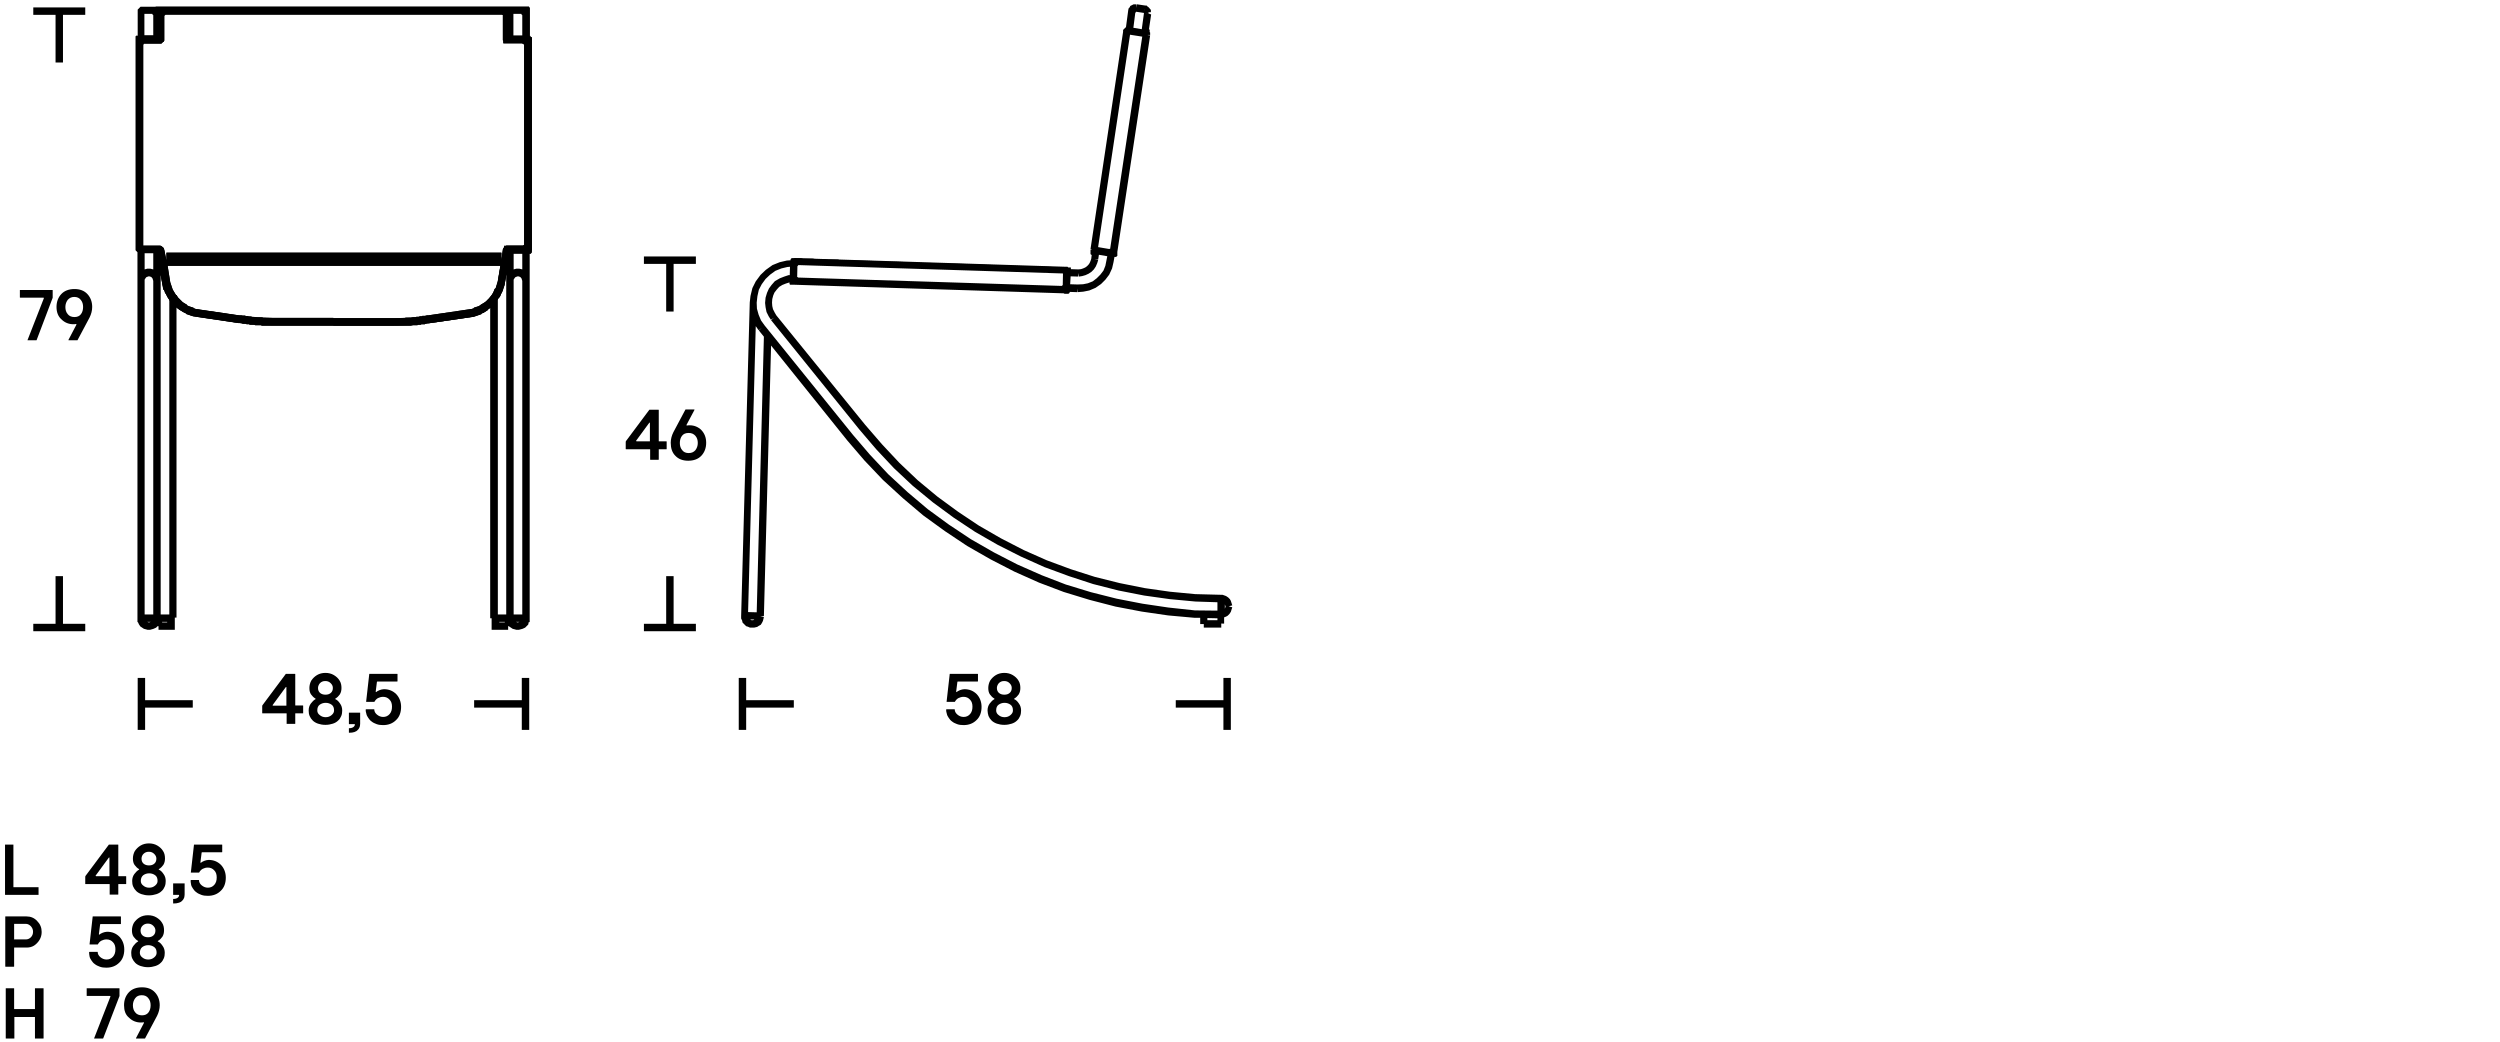 <?xml version="1.0" encoding="UTF-8"?> <!-- Generator: Adobe Illustrator 25.4.1, SVG Export Plug-In . SVG Version: 6.00 Build 0) --> <svg xmlns="http://www.w3.org/2000/svg" xmlns:xlink="http://www.w3.org/1999/xlink" version="1.1" x="0px" y="0px" viewBox="0 0 1044 435" style="enable-background:new 0 0 1044 435;" xml:space="preserve"> <style type="text/css"> .st0{fill:none;stroke:#000000;stroke-width:3.202;} .st1{fill:none;} .st2{fill:none;stroke:#000000;stroke-width:3.092;} .st3{fill:none;stroke:#000000;stroke-width:1.478;} </style> <g id="Guide"> </g> <g id="Livello_1"> <g> <path d="M2.1,373.6v-20.8c0-0.1,0-0.1,0.1-0.1h3.3c0.1,0,0.1,0,0.1,0.1v17.6c0,0.1,0,0.1,0.1,0.1H16c0.1,0,0.1,0,0.1,0.1v3 c0,0.1,0,0.1-0.1,0.1H2.3C2.2,373.7,2.1,373.7,2.1,373.6z"></path> <path d="M35.6,369.1v-2.8c0-0.2,0-0.3,0.1-0.5l9.7-13c0-0.1,0.1-0.1,0.2-0.1h3.6c0.1,0,0.2,0,0.2,0.1v13c0,0.1,0,0.1,0.1,0.1h3.1 c0.1,0,0.1,0.1,0.1,0.2v3c0,0.1,0,0.1-0.1,0.1h-3.1c-0.1,0-0.1,0-0.1,0.1v4.2c0,0.1-0.1,0.1-0.2,0.1h-3.3c-0.1,0-0.1,0-0.1-0.1 v-4.2c0-0.1,0-0.1-0.1-0.1h-9.9C35.6,369.2,35.6,369.2,35.6,369.1z M40,365.8c0,0,0.1,0.1,0.1,0.1h5.5c0.1,0,0.1,0,0.1-0.1v-7.6 c0-0.1,0-0.1-0.1-0.1c-0.1,0-0.1,0-0.2,0.1l-5.5,7.5C39.9,365.7,39.9,365.8,40,365.8z"></path> <path d="M55.2,367.9c0-1.1,0.3-2.1,0.9-2.9c0.6-0.8,1.2-1.4,1.9-1.8c0.1,0,0.1-0.1,0.1-0.1c0-0.1,0-0.1-0.1-0.2 c-0.7-0.4-1.3-1-1.8-1.7c-0.5-0.7-0.7-1.6-0.7-2.7c0-1.1,0.3-2.2,0.8-3.1c0.6-0.9,1.4-1.7,2.4-2.3c1-0.6,2.2-0.9,3.5-0.9h0h0 c1.3,0,2.5,0.3,3.5,0.9c1,0.6,1.8,1.3,2.4,2.3c0.6,0.9,0.8,2,0.8,3.1c0,1-0.2,1.9-0.7,2.7c-0.5,0.7-1.1,1.3-1.8,1.7 c-0.1,0-0.1,0.1-0.1,0.2c0,0.1,0,0.1,0.1,0.1c0.7,0.3,1.3,0.9,1.9,1.8c0.6,0.8,0.9,1.8,0.9,2.9c0,0.8-0.1,1.6-0.4,2.3 c-0.3,0.7-0.7,1.4-1.3,1.9c-0.6,0.6-1.3,1-2.2,1.3c-0.9,0.3-2,0.5-3.1,0.5c-1.2,0-2.2-0.2-3.1-0.5c-0.9-0.3-1.7-0.8-2.2-1.3 c-0.6-0.6-1-1.2-1.3-1.9C55.3,369.5,55.2,368.8,55.2,367.9z M58.8,367.9c0,0.7,0.3,1.4,1,1.9c0.7,0.6,1.5,0.9,2.5,0.9 c1,0,1.8-0.3,2.5-0.9c0.7-0.6,1-1.2,1-1.9c0-1.1-0.3-1.9-1-2.4c-0.7-0.5-1.5-0.8-2.5-0.8c-1,0-1.8,0.3-2.5,0.8 C59.1,366.1,58.8,366.9,58.8,367.9z M59.1,358.6c0,0.9,0.3,1.6,0.9,2.1c0.6,0.5,1.4,0.7,2.2,0.7c0.9,0,1.6-0.2,2.2-0.7 c0.6-0.5,0.9-1.2,0.9-2.1c0-0.8-0.3-1.4-0.9-2c-0.6-0.6-1.3-0.9-2.2-0.9h-0.1c-0.9,0-1.6,0.3-2.2,0.9 C59.4,357.1,59.1,357.8,59.1,358.6z"></path> <path d="M72.3,373.6V369c0-0.1,0-0.1,0.1-0.1H77c0.1,0,0.1,0,0.1,0.1v4.5c0,0.5-0.1,1-0.2,1.4c-0.2,0.4-0.4,0.9-0.8,1.2 c-0.3,0.4-0.8,0.7-1.5,0.9c-0.6,0.2-1.3,0.3-2.2,0.3c-0.1,0-0.1,0-0.1-0.1v-1.7c0-0.1,0-0.1,0.1-0.1c0.8,0,1.4-0.2,1.8-0.5 s0.6-0.7,0.6-1.1c0-0.1-0.1-0.1-0.2-0.1h-2.2C72.4,373.7,72.3,373.7,72.3,373.6z"></path> <path d="M79.6,367.7c0-0.1,0.1-0.2,0.2-0.2H83c0.1,0,0.1,0,0.1,0.1c0,0.8,0.4,1.5,1.1,2.1c0.7,0.6,1.6,1,2.6,1 c1.1,0,2-0.4,2.7-1.2c0.7-0.8,1-1.8,1-3.1c0-1.2-0.3-2.2-1-2.9c-0.7-0.8-1.6-1.2-2.7-1.2c-0.8,0-1.5,0.2-2.1,0.5 c-0.6,0.3-1.1,0.8-1.5,1.5c0,0.1-0.1,0.1-0.1,0.1h-3.3c-0.1,0-0.1,0-0.1-0.1l1.3-11.5c0-0.1,0-0.1,0.1-0.1h11.5 c0.1,0,0.2,0,0.2,0.1v3c0,0.1-0.1,0.1-0.2,0.1h-8.2c-0.1,0-0.2,0.1-0.2,0.2l-0.5,4c0,0.1,0,0.1,0.1,0.2c0.1,0,0.1,0,0.1,0 c0.3-0.3,0.7-0.5,1.4-0.8c0.6-0.2,1.2-0.4,1.8-0.4c2.1,0,3.8,0.7,5.2,2.1c1.3,1.4,2,3.2,2,5.3c0,2.3-0.7,4.2-2.1,5.5 c-1.4,1.4-3.2,2.1-5.4,2.1c-1,0-1.9-0.1-2.7-0.4c-0.8-0.3-1.5-0.6-2.1-1.1c-0.6-0.4-1-0.9-1.4-1.5c-0.4-0.6-0.7-1.1-0.8-1.7 C79.7,368.8,79.6,368.2,79.6,367.7z"></path> <path d="M2.2,403.6v-20.8c0-0.1,0-0.1,0.1-0.1h8.8c1.7,0,3.2,0.6,4.4,1.9c1.3,1.3,1.9,2.8,1.9,4.6c0,1.2-0.3,2.3-0.9,3.3 c-0.6,1-1.4,1.8-2.3,2.4c-1,0.6-2,0.8-3.1,0.8H6c-0.1,0-0.1,0-0.1,0.1v7.8c0,0.1-0.1,0.1-0.2,0.1H2.4 C2.3,403.7,2.2,403.7,2.2,403.6z M5.8,392.2c0,0.1,0,0.1,0.1,0.1h4.9c0.8,0,1.5-0.3,2.1-0.9c0.6-0.6,0.9-1.4,0.9-2.3 c0-0.9-0.3-1.6-0.9-2.3c-0.6-0.6-1.3-1-2.1-1H6c-0.1,0-0.1,0-0.1,0.1V392.2z"></path> <path d="M37.2,397.7c0-0.1,0.1-0.2,0.2-0.2h3.3c0.1,0,0.1,0,0.1,0.1c0,0.8,0.4,1.5,1.1,2.1c0.7,0.6,1.6,1,2.6,1 c1.1,0,2-0.4,2.7-1.2c0.7-0.8,1-1.8,1-3.1c0-1.2-0.3-2.2-1-2.9c-0.7-0.8-1.6-1.2-2.7-1.2c-0.8,0-1.5,0.2-2.1,0.5 c-0.6,0.3-1.1,0.8-1.5,1.5c0,0.1-0.1,0.1-0.1,0.1h-3.3c-0.1,0-0.1,0-0.1-0.1l1.3-11.5c0-0.1,0-0.1,0.1-0.1h11.5 c0.1,0,0.2,0,0.2,0.1v3c0,0.1-0.1,0.1-0.2,0.1H42c-0.1,0-0.2,0.1-0.2,0.2l-0.5,4c0,0.1,0,0.1,0.1,0.2c0.1,0,0.1,0,0.1,0 c0.3-0.3,0.7-0.5,1.4-0.8c0.6-0.2,1.2-0.4,1.8-0.4c2.1,0,3.8,0.7,5.2,2.1c1.3,1.4,2,3.2,2,5.3c0,2.3-0.7,4.2-2.1,5.5 c-1.4,1.4-3.2,2.1-5.4,2.1c-1,0-1.9-0.1-2.7-0.4c-0.8-0.3-1.5-0.6-2.1-1.1c-0.6-0.4-1-0.9-1.4-1.5c-0.4-0.6-0.7-1.1-0.8-1.7 C37.3,398.8,37.2,398.2,37.2,397.7z"></path> <path d="M54.8,397.9c0-1.1,0.3-2.1,0.9-2.9c0.6-0.8,1.2-1.4,1.9-1.8c0.1,0,0.1-0.1,0.1-0.1c0-0.1,0-0.1-0.1-0.2 c-0.7-0.4-1.3-1-1.8-1.7c-0.5-0.7-0.7-1.6-0.7-2.7c0-1.1,0.3-2.2,0.8-3.1c0.6-0.9,1.4-1.7,2.4-2.3c1-0.6,2.2-0.9,3.5-0.9h0h0 c1.3,0,2.5,0.3,3.5,0.9c1,0.6,1.8,1.3,2.4,2.3c0.6,0.9,0.8,2,0.8,3.1c0,1-0.2,1.9-0.7,2.7c-0.5,0.7-1.1,1.3-1.8,1.7 c-0.1,0-0.1,0.1-0.1,0.2c0,0.1,0,0.1,0.1,0.1c0.7,0.3,1.3,0.9,1.9,1.8c0.6,0.8,0.9,1.8,0.9,2.9c0,0.8-0.1,1.6-0.4,2.3 c-0.3,0.7-0.7,1.4-1.3,1.9c-0.6,0.6-1.3,1-2.2,1.3c-0.9,0.3-2,0.5-3.1,0.5c-1.2,0-2.2-0.2-3.1-0.5c-0.9-0.3-1.7-0.8-2.2-1.3 s-1-1.2-1.3-1.9C54.9,399.5,54.8,398.8,54.8,397.9z M58.4,397.9c0,0.7,0.3,1.4,1,1.9c0.7,0.6,1.5,0.9,2.5,0.9c1,0,1.8-0.3,2.5-0.9 c0.7-0.6,1-1.2,1-1.9c0-1.1-0.3-1.9-1-2.4c-0.7-0.5-1.5-0.8-2.5-0.8c-1,0-1.8,0.3-2.5,0.8C58.7,396.1,58.4,396.9,58.4,397.9z M58.7,388.6c0,0.9,0.3,1.6,0.9,2.1c0.6,0.5,1.4,0.7,2.2,0.7c0.9,0,1.6-0.2,2.2-0.7c0.6-0.5,0.9-1.2,0.9-2.1c0-0.8-0.3-1.4-0.9-2 c-0.6-0.6-1.3-0.9-2.2-0.9h-0.1c-0.9,0-1.6,0.3-2.2,0.9C59,387.1,58.7,387.8,58.7,388.6z"></path> <path d="M2.4,433.6v-20.8c0-0.1,0-0.1,0.1-0.1h3.3c0.1,0,0.1,0,0.1,0.1v8.5c0,0.1,0,0.1,0.1,0.1h8.5c0.1,0,0.1,0,0.1-0.1v-8.5 c0-0.1,0-0.1,0.1-0.1h3.3c0.1,0,0.2,0,0.2,0.1v20.8c0,0.1-0.1,0.1-0.2,0.1h-3.3c-0.1,0-0.1,0-0.1-0.1v-8.8c0-0.1,0-0.1-0.1-0.1 H6.1c-0.1,0-0.1,0-0.1,0.1v8.8c0,0.1,0,0.1-0.1,0.1H2.6C2.5,433.7,2.4,433.7,2.4,433.6z"></path> <path d="M36.2,415.8v-3c0-0.1,0-0.1,0.1-0.1h13.4c0.1,0,0.2,0,0.2,0.1v3c0,0.1,0,0.3-0.1,0.4l-6.7,17.4c0,0.1-0.1,0.1-0.2,0.1 h-3.5c-0.1,0-0.1,0-0.1-0.1l6.8-17.4c0-0.1,0-0.2,0-0.2c0,0-0.1-0.1-0.1-0.1h-9.7C36.2,415.9,36.2,415.9,36.2,415.8z"></path> <path d="M51.8,419.8c0-2.2,0.7-4,2-5.4c1.3-1.4,3.2-2.1,5.5-2.1c2.3,0,4.1,0.7,5.4,2.1c1.3,1.4,2,3.2,2,5.4c0,1.5-0.4,3-1.1,4.4 l-5,9.4c0,0.1-0.1,0.1-0.1,0.1h-3.6c-0.1,0-0.1,0-0.1-0.1c0,0,0-0.1,0-0.1l3.3-6.3c0-0.1,0-0.1,0-0.2c0-0.1-0.1-0.1-0.2-0.1 c-0.4,0.1-0.7,0.1-1.1,0.1c-1.9,0-3.6-0.7-4.9-2C52.4,423.8,51.8,422,51.8,419.8z M56.5,416.8c-0.6,0.8-1,1.8-1,3s0.3,2.2,1,3 c0.6,0.8,1.6,1.2,2.8,1.2c1.2,0,2.1-0.4,2.7-1.2c0.6-0.8,0.9-1.8,0.9-3s-0.3-2.2-1-3c-0.6-0.8-1.5-1.2-2.7-1.2 C58,415.6,57.1,416,56.5,416.8z"></path> </g> <g> <g> <rect x="-12.7" y="4.4" class="st1" width="74" height="258"></rect> <g> <path d="M8.3,124.2v-3c0-0.1,0-0.1,0.1-0.1h13.4c0.1,0,0.2,0,0.2,0.1v3c0,0.1,0,0.3-0.1,0.4L15.3,142c0,0.1-0.1,0.1-0.2,0.1 h-3.5c-0.1,0-0.1,0-0.1-0.1l6.8-17.4c0-0.1,0-0.2,0-0.2c0,0-0.1-0.1-0.1-0.1H8.5C8.4,124.3,8.3,124.3,8.3,124.2z"></path> <path d="M23.6,128.2c0-2.2,0.7-4,2-5.4c1.3-1.4,3.2-2.1,5.5-2.1c2.3,0,4.1,0.7,5.4,2.1c1.3,1.4,2,3.2,2,5.4c0,1.5-0.4,3-1.1,4.4 l-5,9.4c0,0.1-0.1,0.1-0.1,0.1h-3.6c-0.1,0-0.1,0-0.1-0.1c0,0,0-0.1,0-0.1l3.3-6.3c0-0.1,0-0.1,0-0.2c0-0.1-0.1-0.1-0.2-0.1 c-0.4,0.1-0.7,0.1-1.1,0.1c-1.9,0-3.6-0.7-4.9-2C24.3,132.2,23.6,130.4,23.6,128.2z M28.3,125.2c-0.6,0.8-1,1.8-1,3 c0,1.2,0.3,2.2,1,3c0.6,0.8,1.6,1.2,2.8,1.2c1.2,0,2.1-0.4,2.7-1.2c0.6-0.8,0.9-1.8,0.9-3c0-1.2-0.3-2.2-1-3 c-0.6-0.8-1.5-1.2-2.7-1.2C29.9,124,29,124.4,28.3,125.2z"></path> </g> <g> <rect x="23.2" y="4.6" width="3.1" height="21.5"></rect> <rect x="13.9" y="3.1" width="21.7" height="3.1"></rect> </g> <g> <rect x="23.2" y="240.6" width="3.1" height="21.5"></rect> <rect x="13.9" y="260.5" width="21.7" height="3.1"></rect> </g> </g> </g> <g> <path d="M261.3,187.5v-2.8c0-0.2,0-0.3,0.1-0.5l9.7-13c0-0.1,0.1-0.1,0.2-0.1h3.6c0.1,0,0.2,0,0.2,0.1v13c0,0.1,0,0.1,0.1,0.1h3.1 c0.1,0,0.1,0.1,0.1,0.2v3c0,0.1,0,0.1-0.1,0.1h-3.1c-0.1,0-0.1,0-0.1,0.1v4.2c0,0.1-0.1,0.1-0.2,0.1h-3.3c-0.1,0-0.1,0-0.1-0.1 v-4.2c0-0.1,0-0.1-0.1-0.1h-9.9C261.4,187.6,261.3,187.6,261.3,187.5z M265.7,184.2c0,0,0.1,0.1,0.1,0.1h5.5c0.1,0,0.1,0,0.1-0.1 v-7.6c0-0.1,0-0.1-0.1-0.1c-0.1,0-0.1,0-0.2,0.1l-5.5,7.5C265.7,184.1,265.7,184.2,265.7,184.2z"></path> <path d="M280.1,184.9c0-1.5,0.4-3,1.1-4.4l5-9.4c0-0.1,0.1-0.1,0.1-0.1h3.6c0.1,0,0.1,0,0.1,0.1c0,0,0,0.1,0,0.1l-3.3,6.2 c0,0.1,0,0.1,0,0.2c0,0.1,0.1,0.1,0.2,0.1c0.3-0.1,0.7-0.1,1.1-0.1c1.9,0,3.6,0.7,4.9,2c1.3,1.4,2,3.1,2,5.3c0,2.2-0.7,4-2,5.4 c-1.3,1.4-3.2,2.1-5.5,2.1c-2.3,0-4.1-0.7-5.4-2.1C280.7,189,280.1,187.2,280.1,184.9z M284.8,182c-0.6,0.8-0.9,1.8-0.9,3 c0,1.2,0.3,2.2,1,3c0.6,0.8,1.5,1.2,2.7,1.2c1.2,0,2.1-0.4,2.8-1.2c0.6-0.8,1-1.8,1-3c0-1.2-0.3-2.2-1-3s-1.6-1.2-2.8-1.2 C286.3,180.8,285.4,181.2,284.8,182z"></path> </g> <g> <rect x="278.2" y="108.6" width="3.1" height="21.5"></rect> <rect x="268.9" y="107.1" width="21.7" height="3.1"></rect> </g> <g> <rect x="278.2" y="240.6" width="3.1" height="21.5"></rect> <rect x="268.9" y="260.5" width="21.7" height="3.1"></rect> </g> <g> <g> <rect x="59" y="292.4" width="21.5" height="3.1"></rect> <rect x="57.5" y="283.1" width="3.1" height="21.7"></rect> </g> <g> <rect x="198" y="292.4" width="21.5" height="3.1"></rect> <rect x="217.9" y="283.1" width="3.1" height="21.7"></rect> </g> <rect x="59.5" y="275.2" class="st1" width="160" height="37"></rect> <g> <path d="M109.5,297.8V295c0-0.2,0-0.3,0.1-0.5l9.7-13c0-0.1,0.1-0.1,0.2-0.1h3.6c0.1,0,0.2,0,0.2,0.1v13c0,0.1,0,0.1,0.1,0.1h3.1 c0.1,0,0.1,0.1,0.1,0.2v3c0,0.1,0,0.1-0.1,0.1h-3.1c-0.1,0-0.1,0-0.1,0.1v4.2c0,0.1-0.1,0.1-0.2,0.1h-3.3c-0.1,0-0.1,0-0.1-0.1 v-4.2c0-0.1,0-0.1-0.1-0.1h-9.9C109.6,297.9,109.5,297.9,109.5,297.8z M113.9,294.6c0,0,0.1,0.1,0.1,0.1h5.5c0.1,0,0.1,0,0.1-0.1 v-7.6c0-0.1,0-0.1-0.1-0.1c-0.1,0-0.1,0-0.2,0.1l-5.5,7.5C113.9,294.5,113.9,294.5,113.9,294.6z"></path> <path d="M128.9,296.7c0-1.1,0.3-2.1,0.9-2.9c0.6-0.8,1.2-1.4,1.9-1.8c0.1,0,0.1-0.1,0.1-0.1c0-0.1,0-0.1-0.1-0.2 c-0.7-0.4-1.3-1-1.8-1.7c-0.5-0.7-0.7-1.6-0.7-2.7c0-1.1,0.3-2.2,0.8-3.1c0.6-0.9,1.4-1.7,2.4-2.3c1-0.6,2.2-0.9,3.5-0.9h0h0 c1.3,0,2.5,0.3,3.5,0.9c1,0.6,1.8,1.3,2.4,2.3c0.6,0.9,0.8,2,0.8,3.1c0,1-0.2,1.9-0.7,2.7c-0.5,0.7-1.1,1.3-1.8,1.7 c-0.1,0-0.1,0.1-0.1,0.2c0,0.1,0,0.1,0.1,0.1c0.7,0.3,1.3,0.9,1.9,1.8c0.6,0.8,0.9,1.8,0.9,2.9c0,0.8-0.1,1.6-0.4,2.3 c-0.3,0.7-0.7,1.4-1.3,1.9c-0.6,0.6-1.3,1-2.2,1.3c-0.9,0.3-2,0.5-3.1,0.5c-1.2,0-2.2-0.2-3.1-0.5c-0.9-0.3-1.7-0.8-2.2-1.3 c-0.6-0.6-1-1.2-1.3-1.9C129,298.3,128.9,297.5,128.9,296.7z M132.5,296.7c0,0.7,0.3,1.4,1,1.9c0.7,0.6,1.5,0.9,2.5,0.9 c1,0,1.8-0.3,2.5-0.9c0.7-0.6,1-1.2,1-1.9c0-1.1-0.3-1.9-1-2.4c-0.7-0.5-1.5-0.8-2.5-0.8c-1,0-1.8,0.3-2.5,0.8 C132.8,294.8,132.5,295.6,132.5,296.7z M132.8,287.3c0,0.9,0.3,1.6,0.9,2.1c0.6,0.5,1.4,0.7,2.2,0.7c0.9,0,1.6-0.2,2.2-0.7 c0.6-0.5,0.9-1.2,0.9-2.1c0-0.8-0.3-1.4-0.9-2c-0.6-0.6-1.3-0.9-2.2-0.9h-0.1c-0.9,0-1.6,0.3-2.2,0.9 C133.1,285.9,132.8,286.6,132.8,287.3z"></path> <path d="M145.7,302.3v-4.6c0-0.1,0-0.1,0.1-0.1h4.5c0.1,0,0.1,0,0.1,0.1v4.5c0,0.5-0.1,1-0.2,1.4c-0.2,0.4-0.4,0.9-0.8,1.2 c-0.3,0.4-0.8,0.7-1.4,0.9c-0.6,0.2-1.3,0.3-2.2,0.3c-0.1,0-0.1,0-0.1-0.1v-1.7c0-0.1,0-0.1,0.1-0.1c0.8,0,1.4-0.2,1.8-0.5 c0.4-0.3,0.6-0.7,0.6-1.1c0-0.1-0.1-0.1-0.2-0.1h-2.2C145.8,302.5,145.7,302.4,145.7,302.3z"></path> <path d="M152.7,296.4c0-0.1,0.1-0.2,0.2-0.2h3.3c0.1,0,0.1,0,0.1,0.1c0,0.8,0.4,1.5,1.1,2.1c0.7,0.6,1.6,1,2.6,1 c1.1,0,2-0.4,2.7-1.2c0.7-0.8,1-1.8,1-3.1c0-1.2-0.3-2.2-1-2.9c-0.7-0.8-1.6-1.2-2.7-1.2c-0.8,0-1.5,0.2-2.1,0.5 c-0.6,0.3-1.1,0.8-1.5,1.5c0,0.1-0.1,0.1-0.1,0.1H153c-0.1,0-0.1,0-0.1-0.1l1.3-11.5c0-0.1,0-0.1,0.1-0.1h11.5 c0.1,0,0.2,0,0.2,0.1v3c0,0.1-0.1,0.1-0.2,0.1h-8.2c-0.1,0-0.2,0.1-0.2,0.2l-0.5,4c0,0.1,0,0.1,0.1,0.2c0.1,0,0.1,0,0.1,0 c0.3-0.3,0.7-0.5,1.4-0.8c0.6-0.2,1.2-0.4,1.8-0.4c2.1,0,3.8,0.7,5.2,2.1c1.3,1.4,2,3.2,2,5.3c0,2.3-0.7,4.2-2.1,5.5 c-1.4,1.4-3.2,2.1-5.4,2.1c-1,0-1.9-0.1-2.7-0.4c-0.8-0.3-1.5-0.6-2.1-1.1c-0.6-0.4-1-0.9-1.4-1.5c-0.4-0.6-0.7-1.1-0.8-1.7 C152.8,297.5,152.7,296.9,152.7,296.4z"></path> </g> </g> <g> <g> <rect x="310" y="292.4" width="21.5" height="3.1"></rect> <rect x="308.5" y="283.1" width="3.1" height="21.7"></rect> </g> <g> <rect x="491" y="292.4" width="21.5" height="3.1"></rect> <rect x="510.9" y="283.1" width="3.1" height="21.7"></rect> </g> <rect x="310.5" y="275.2" class="st1" width="202" height="37"></rect> <g> <path d="M395.1,296.4c0-0.1,0.1-0.2,0.2-0.2h3.3c0.1,0,0.1,0,0.1,0.1c0,0.8,0.4,1.5,1.1,2.1c0.7,0.6,1.6,1,2.6,1 c1.1,0,2-0.4,2.7-1.2c0.7-0.8,1-1.8,1-3.1c0-1.2-0.3-2.2-1-2.9c-0.7-0.8-1.6-1.2-2.7-1.2c-0.8,0-1.5,0.2-2.1,0.5 c-0.6,0.3-1.1,0.8-1.5,1.5c0,0.1-0.1,0.1-0.1,0.1h-3.3c-0.1,0-0.1,0-0.1-0.1l1.3-11.5c0-0.1,0-0.1,0.1-0.1h11.5 c0.1,0,0.2,0,0.2,0.1v3c0,0.1-0.1,0.1-0.2,0.1h-8.2c-0.1,0-0.2,0.1-0.2,0.2l-0.5,4c0,0.1,0,0.1,0.1,0.2c0.1,0,0.1,0,0.1,0 c0.3-0.3,0.7-0.5,1.4-0.8c0.6-0.2,1.2-0.4,1.8-0.4c2.1,0,3.8,0.7,5.2,2.1c1.3,1.4,2,3.2,2,5.3c0,2.3-0.7,4.2-2.1,5.5 c-1.4,1.4-3.2,2.1-5.4,2.1c-1,0-1.9-0.1-2.7-0.4c-0.8-0.3-1.5-0.6-2.1-1.1c-0.6-0.4-1-0.9-1.4-1.5c-0.4-0.6-0.7-1.1-0.8-1.7 C395.2,297.5,395.1,296.9,395.1,296.4z"></path> <path d="M412.4,296.7c0-1.1,0.3-2.1,0.9-2.9c0.6-0.8,1.2-1.4,1.9-1.8c0.1,0,0.1-0.1,0.1-0.1c0-0.1,0-0.1-0.1-0.2 c-0.7-0.4-1.3-1-1.8-1.7c-0.5-0.7-0.7-1.6-0.7-2.7c0-1.1,0.3-2.2,0.8-3.1c0.6-0.9,1.4-1.7,2.4-2.3c1-0.6,2.2-0.9,3.5-0.9h0h0 c1.3,0,2.5,0.3,3.5,0.9c1,0.6,1.8,1.3,2.4,2.3c0.6,0.9,0.8,2,0.8,3.1c0,1-0.2,1.9-0.7,2.7c-0.5,0.7-1.1,1.3-1.8,1.7 c-0.1,0-0.1,0.1-0.1,0.2c0,0.1,0,0.1,0.1,0.1c0.7,0.3,1.3,0.9,1.9,1.8c0.6,0.8,0.9,1.8,0.9,2.9c0,0.8-0.1,1.6-0.4,2.3 c-0.3,0.7-0.7,1.4-1.3,1.9c-0.6,0.6-1.3,1-2.2,1.3c-0.9,0.3-2,0.5-3.1,0.5c-1.2,0-2.2-0.2-3.1-0.5c-0.9-0.3-1.7-0.8-2.2-1.3 c-0.6-0.6-1-1.2-1.3-1.9C412.6,298.3,412.4,297.5,412.4,296.7z M416,296.7c0,0.7,0.3,1.4,1,1.9c0.7,0.6,1.5,0.9,2.5,0.9 c1,0,1.8-0.3,2.5-0.9c0.7-0.6,1-1.2,1-1.9c0-1.1-0.3-1.9-1-2.4c-0.7-0.5-1.5-0.8-2.5-0.8c-1,0-1.8,0.3-2.5,0.8 C416.3,294.8,416,295.6,416,296.7z M416.3,287.3c0,0.9,0.3,1.6,0.9,2.1c0.6,0.5,1.4,0.7,2.2,0.7c0.9,0,1.6-0.2,2.2-0.7 c0.6-0.5,0.9-1.2,0.9-2.1c0-0.8-0.3-1.4-0.9-2c-0.6-0.6-1.3-0.9-2.2-0.9h-0.1c-0.9,0-1.6,0.3-2.2,0.9 C416.6,285.9,416.3,286.6,416.3,287.3z"></path> </g> </g> <g> <g> <path d="M216.7,263h-1.1l-0.7-0.2l-0.8-0.2l-1.5-1l-0.1-0.1h-0.3v1.5h-6.9v-4.8h0.9h-1.5V128.6l-0.4,0.3l-2.7,1.8l-3,1.2 l-2.9,0.7l-0.3-1.5l0.2,1.5l-16.4,2.4l-0.2-1.5l0.1,1.5l-7,0.7L165,136l-0.1-1.5v1.5h-25.7v-3.1h25.7l7-0.3l6.9-0.6l16.4-2.4 l2.7-0.6l2.5-1l2.2-1.5l1.9-1.9l1.6-2.2l1-2.5l0.8-2.8l2.1-12.4V104l0.5-0.5v-0.9h8.1v-0.2h0.2v-0.2h0.2V18h-0.7v-0.2h-8v-1.1 l-0.2-0.2v-1h1.3h-1.3V6h-0.3V5.8h-70.6V2.7h81.7v0.2h0.2v0.3h0.2l0,12.2l0.8,0.8v89.2h-0.2v0.2h-0.2v0.2h-0.5v154l-0.4,0l-0.2,1 l-1.3,1.3l-1.1,0.5L216.7,263z M216.1,259.9h0.2l0.6-0.2h-1.4L216.1,259.9z M208.5,259.9h2.3v-0.2h-2.3V259.9z M214.5,256.6h3.6 V117.3l-0.3-1l-0.5-0.6l-0.5-0.2l-0.4-0.1h-0.2l-0.9,0.3l-0.3,0.3l-0.4,0.6l-0.1,0.2V256.6z M207.8,256.6h3.6v-142l-0.5,3 l-1.5-0.3l1.5,0.4l-0.9,3.1l-1.3,3.1l-0.8,1.1V256.6z M215.6,112.2l1.3,0l1.2,0.3v-6.9h-3.6v6.9L215.6,112.2z M214.5,14.8h3.6 V6.3h-0.2V6h-0.2V5.8h-3.3V14.8z M73,263h-6.8v-1.5h-0.4l-0.6,0.6l-1.1,0.5l-1.4,0.4h-1.1l-0.7-0.2l-0.8-0.2l-1.5-1l-0.6-0.9 l-0.4-0.9h-0.2l0-154.5l-0.8-0.8v-1h1.9h-1.9V15.1h0.2v-0.2h0.7V4l1.2-1.2h6.3v1.5V2.7h74.3v3.1H68.4v11.7h-0.9l-0.3,0.3h-1v-1.5 v1.5h-6.4v0.3h-0.2v84.4h6.6v1.5v-1.5H67l0.2,0.2h0.2l1.1,1.1v0.8l2.2,12.4l0.6,2.7l1.2,2.5l1.6,2.2l1.9,1.9l2.2,1.5l2.5,1 l2.7,0.6l16.4,2.4l7,0.6l6.9,0.3l25.5,0v3.1h-25.6l-7.1-0.3l-7.1-0.7l0.1-1.5l-0.2,1.5l-16.6-2.5l-3.2-0.7l-3-1.3l-2.8-2v129.6 h-1.5H73V263z M67.7,259.9h2.1v-0.2h-2.1V259.9z M62.1,259.9h0.2l0.6-0.2h-1.4L62.1,259.9z M67.1,256.6h3.6V125.1l-1-1.4 l-1.4-3.1l-0.7-2.9l1.5-0.3l-1.5,0.3l-0.5-2.8V256.6z M60.4,256.6H64V117.3l-0.3-1l-0.5-0.6l-0.2-0.1l-0.7-0.2h-0.2l-0.9,0.3 l-0.3,0.3l-0.4,0.6l-0.1,0.2V256.6z M61.5,112.2l1.3,0l1.2,0.3v-6.9h-3.6v6.9L61.5,112.2z M58.7,16.3 M60.4,14.8H64V6.3h-0.2V6 h-0.2V5.8h-3.3V14.8z"></path> </g> <path d="M168.9,136h-59.5l-0.5-0.2h-2.3l-0.5-0.2h-1.8l-0.3-0.2H103l-0.3-0.2h-1.4l-0.2-0.2l-0.4,0l-0.5-0.1l-0.7,0l-18.8-2.8 l-3-1l0-0.2l-1.2-0.6l-1.5-0.9h-0.1l-0.6-0.6h-0.2l-1.5-1.5h-0.2l-0.5-0.8h-0.2l-0.5-0.8h-0.2l-1.2-1.9v-0.2l-1-1.6v-0.3l-0.3-0.7 h-0.3l-2.3-13.8l-0.3-1.5H58l-1.2-1.2V15.3h0.2v-0.2h1.2l0.2-0.2h7.2V3.3h0.2V3.1h0.2V3h147v0.2h0.2v1.1l0.2,0.2V15h8.1v0.5h0.6 v88.9l-0.2,0.2v1.1h-0.2v0.2h-8.8l-0.2,1.4l-0.5,2.8l-1.5,9l-0.6,1.7v0.2l-0.6,1.4l-0.2,0.2l-0.6,1.5h-0.2l-0.1,0.1l-0.2,0.2 l-0.5,0.8l-1.4,1.7l-1.6,1.6l-1,0.8v0.2l-1.9,1.2h-0.2L201,131v0.2l-3.2,1.1l-2.2,0.3L179,135h-0.5l-0.9,0.2l-0.2,0.2h-1.4 l-0.3,0.2l-1.1,0l-0.3,0.2h-1.8l-1,0.2h-1.9L168.9,136z M110,132.9h58.6l0.8-0.2h2.1l1-0.2l1.1,0l0.3-0.2h1.1l0.3-0.2h0.9l0.2-0.2 h1.1l0.8-0.2h0.5l18.3-2.7l0.8-0.3v-0.2l1.9-0.6l0.9-0.5v-0.1l1.5-0.9l0.7-0.5l1.3-1.3l1.2-1.5l0.6-1l0.6-1.5h0.2l0.1-0.1l0.2-0.2 l0.2-0.6l0.6-1.8l0.1-1l1-5.9h-139l1.1,6.9l1,3l0.9,1.5H73l0.5,0.8h0.2l0.6,1l2,2l1.8,1.1l0,0.2l0.8,0.4l1.9,0.6v0.2l0.8,0.3 l2,0.3l16.3,2.4l0.9,0l0.5,0.1h1.1l0.2,0.2h0.9l0.3,0.2h1.1l0.3,0.2h1.5l0.5,0.2h2.3L110,132.9z M59.9,102.7H67l1.1,0.6l0.5,1 l0.5,2.5l0.4,2v-3.3h139.9v3.2l0.3-2l0.3-2.5l0.7-1.4h0.5l0.2-0.2h7.2v-0.2h0.3V18.6h-0.2v-0.3h-0.5v-0.2h-8V17l-0.2-0.2V6.2h-0.3 V6.1H69v0.2h-0.2v0.2h-0.2v10.5l-1.2,1.2H60v0.3h-0.2V102.7z"></path> <path d="M168.9,136h-59.5l-0.5-0.2h-2.3l-0.5-0.2h-1.8l-0.3-0.2H103l-0.3-0.2h-1.4l-0.2-0.2l-0.4,0l-0.5-0.1l-0.7,0l-18.8-2.8 l-3-1l0-0.2l-1.2-0.6l-1.5-0.9h-0.1l-0.6-0.6h-0.2l-1.5-1.5h-0.2l-0.5-0.8h-0.2l-0.5-0.8h-0.2l-1.2-1.9v-0.2l-1-1.6v-0.3l-0.3-0.7 h-0.3l-2.3-13.8l-0.3-1.5H58l-1.2-1.2V15.3h0.2v-0.2h1.2l0.2-0.2h7.2V3.3h0.2V3.1h0.2V3h147v0.2h0.2v1.1l0.2,0.2V15h8.1v0.5h0.6 v88.9l-0.2,0.2v1.1h-0.2v0.2h-8.8l-0.2,1.4l-0.5,2.8l-1.5,9l-0.6,1.7v0.2l-0.6,1.4l-0.2,0.2l-0.6,1.5h-0.2l-0.1,0.1l-0.2,0.2 l-0.5,0.8l-1.4,1.7l-1.6,1.6l-1,0.8v0.2l-1.9,1.2h-0.2L201,131v0.2l-3.2,1.1l-2.2,0.3L179,135h-0.5l-0.9,0.2l-0.2,0.2h-1.4 l-0.3,0.2l-1.1,0l-0.3,0.2h-1.8l-1,0.2h-1.9L168.9,136z M110,132.9h58.6l0.8-0.2h2.1l1-0.2l1.1,0l0.3-0.2h1.1l0.3-0.2h0.9l0.2-0.2 h1.1l0.8-0.2h0.5l18.3-2.7l0.8-0.3v-0.2l1.9-0.6l0.9-0.5v-0.1l1.5-0.9l0.7-0.5l1.3-1.3l1.2-1.5l0.6-1l0.6-1.5h0.2l0.1-0.1l0.2-0.2 l0.2-0.6l0.6-1.8l0.1-1l1-5.9h-139l1.1,6.9l1,3l0.9,1.5H73l0.5,0.8h0.2l0.6,1l2,2l1.8,1.1l0,0.2l0.8,0.4l1.9,0.6v0.2l0.8,0.3 l2,0.3l16.3,2.4l0.9,0l0.5,0.1h1.1l0.2,0.2h0.9l0.3,0.2h1.1l0.3,0.2h1.5l0.5,0.2h2.3L110,132.9z M59.9,102.7H67l1.1,0.6l0.5,1 l0.5,2.5l0.4,2v-3.3h139.9v3.2l0.3-2l0.3-2.5l0.7-1.4h0.5l0.2-0.2h7.2v-0.2h0.3V18.6h-0.2v-0.3h-0.5v-0.2h-8V17l-0.2-0.2V6.2h-0.3 V6.1H69v0.2h-0.2v0.2h-0.2v10.5l-1.2,1.2H60v0.3h-0.2V102.7z"></path> </g> <g> <g> <path d="M510,262.1h-7.3v-1.5h-1.5V258l-2.3,0l-11.1-1l-11-1.6l-11-2.1l-10.8-2.8l-10.8-3.3l-10.3-3.9l-10.3-4.6l-9.9-5.1 l-9.8-5.6l-9.3-6.2l-9.1-6.6l-8.5-7.2l-8.3-7.6l-7.7-8.1l-7.2-8.4l1.2-1l-1.2,1L322,144.3l-3,113l-1.5,0l1.5,0.4l-0.4,1.6 l-0.4,0.8l-0.5,0.8l-0.9,0.5l-0.6,0.4l-1.3,0.3h-1.7l-0.9-0.4l-0.7-0.2l-1.5-1.5l-0.2-0.9l-0.4-0.8v-1h1.5l-1.5,0l3.6-131l0,0 l0.3-2.7l0.8-3.3l1.4-2.8l2-2.7l2.2-2.1l2.8-2l3-1.2l3-0.7l1.5-0.1v-0.4h0.2v-0.3h0.2v-0.2h2v1.5l0-1.5l112.6,3.6h0.7l0.3,0.3 h1.1v0.7l3.1,0.1l1.1-0.1l0.9-0.3l0.9-0.4l0.7-0.5l0.6-0.6l0.5-0.7l0.4-0.9l0.3-0.9l0.2-1.7h-0.3v-0.2h-0.2v-2h1.5l-1.5-0.2 L469,13.3v-0.8l1.1-1.1h0.1l1-7.5l0.1-0.1V3.5l0.5-0.5l0.2-0.5l1.4-0.7h1.2v1.5l0.2-1.5l3.4,0.5h0.6l0.5,0.5l0.2,0.1l0.5,0.5 l0.2,0.3l0.4,0.4v1H480l-0.7,0.3l1,0.5l0.4,0.1l0,0.1l0,0l0,0.1l-0.9,6.1h0.3v1.1l0.2,0.2v1h-1.5l1.5,0.2l-13.7,90.4v1.7h-0.2 v0.2h-0.2v0.2h-0.8l-0.4,2.2l-1.5-0.3l1.5,0.3l-0.6,2.6l-1.2,2.6l-1.6,2.1l-1.8,1.8l-2.3,1.6l-2.6,1.1l-2.5,0.5l-2.4,0.2 l-0.1-1.5l-0.1,1.5l-3.1-0.1v0.4h-0.2v0.2h-0.2v0.2h-1.9V121l0,1.5l-113-3.6h-1.5v-0.2h-0.2v-0.7h-0.2l-1.3,0.4l-1.5,0.6 l-1.3,0.8l-1,1.1l-1,1.3l-0.5,1.2l-0.4,1.5l-0.1,1.5l0.1,1.4l0.3,1.3l0.7,1.4l0.7,1.2l37.1,45.7l7,8.1l7.3,7.8l7.7,7.3l8.2,6.8 l8.6,6.3l8.7,5.8l9.2,5.3l9.5,4.9l9.7,4.3l10,3.7l10,3.2l10.4,2.6l10.5,2.1l10.5,1.5l10.5,1l11.5,0.3l1.4,0.5l0.9,0.6l0.7,0.7 l0.4,0.7l0.6,1.9l-1.5,0.4l1.5,0.4l-0.6,1.9l-0.6,0.9l-0.7,0.7l-0.7,0.4l-0.8,0.3v2.6H510V262.1z M504.2,259h4.2v-0.8l-4.2-0.1 V259z M313.8,259h0.7l0.2-0.1l0.3-0.2l-1.8,0l0.3,0.1L313.8,259z M312.4,255.6l3.6,0.1l3-115.1l-2.1-2.6l1.2-1l-1.3,0.9l-1.2-1.7 L312.4,255.6z M499,254.9l9.4,0.1v-3.5l-9.2-0.3l-10.7-1l-10.7-1.5l-10.7-2.1l-10.6-2.7l-10.1-3.3l-10.3-3.8l-9.8-4.4l-9.7-4.9 l-9.4-5.4l-8.9-5.9l-8.7-6.4l-8.4-6.9l-7.9-7.4l-7.4-7.9l-7-8.2l1.2-1l-1.2,1L322,133.7l1.2-1l-1.3,0.8l-0.9-1.4l-0.9-1.8l-0.4-2 l-0.2-1.8l0.2-2.2l0.6-2l0.8-1.8l1.1-1.5l1.4-1.6l2.1-1.2l1.8-0.7l1.8-0.6h0.5l0.1-3.5l-1.1,0.1l-2.5,0.6l-2.5,1l-2.2,1.6 l-1.9,1.8l-1.6,2.2l-1.2,2.3l-0.6,2.7l-0.3,2.7l0.1,2.5l0.7,2.5l1,2.4l1.5,2.1l36.9,45.7l7.1,8.3l7.6,8.1l8.1,7.5l8.4,7.1 l8.9,6.5l9.2,6.1l9.6,5.5l9.7,5l10.2,4.5l10.1,3.9l10.5,3.2l10.7,2.7l10.8,2.1l10.8,1.6L499,254.9z M511.5,252.4v1.8l0.3-0.9 L511.5,252.4z M510,250.1 M333.2,115.9l110.2,3.5v-0.1h0.2v-0.2h0.2l0.1-4.9l-110.5-3.5v0.1h-0.2v0.3H333l-0.1,4.6h0.3V115.9z M446.9,118.7l3.1,0.1l2.3-0.1l2-0.4l2-0.8l1.7-1.3l1.5-1.5l1.3-1.7l0.8-2l0.8-4l-3.5-0.6l-0.3,2l-1.5-0.2l1.5,0.4l-0.4,1.3 l-0.6,1.4l-0.8,1.2l-1,1l-1.2,0.8l-1.3,0.6l-1.4,0.4l-1.3,0.2l-0.2-1.5l-0.1,1.5l-3.2-0.1L446.9,118.7z M331.3,116.8 M445.5,113.5L445.5,113.5l0-0.2h0V113.5z M444.8,112.7l0,0.2l0,0V112.7z M464.4,105.7L464.4,105.7L464.4,105.7L464.4,105.7z M465,105.1 M457.4,104.6 M458.6,103.2l4.7,0.8v-0.1h0.3L477,15.3l-5.1-0.8L458.6,103V103.2z M471.4,12.8L471.4,12.8L471.4,12.8 L471.4,12.8z M473.3,11.6l3.5,0.6l0.9-6.6l0,0l0-0.1V5.4l-3.3-0.5v0.2l-0.3,0.2L473.3,11.6z M478.8,5.8l0.4,0.1l-0.2-0.1 L478.8,5.8z M477.9,3.9l-0.1,0.4l0.1-0.1V3.9z"></path> </g> <polygon class="st1" points="445.1,112.7 445.1,112.5 444.9,112.5 444.8,112.5 444.8,112.3 444.6,112.3 443.8,112.3 443.3,112.3 441.5,112.3 437.8,112.2 432.9,112 427.5,111.9 427.1,111.9 420.4,111.7 412.9,111.4 412.4,111.4 405.1,111 398.3,110.9 396.8,110.9 388.4,110.6 385.4,110.6 380.1,110.2 374.2,110.1 371.8,110.1 364.9,109.7 363.8,109.7 357.9,109.6 356.5,109.6 351.8,109.4 350.3,109.4 349.8,109.3 348.8,109.3 347.4,109.3 345.7,109.3 344.4,109.1 343.8,109.1 343,109.1 341.7,109.1 340.4,109.1 339.2,108.9 339.1,108.9 338.1,108.9 337,108.9 336,108.9 335.3,108.9 335.2,108.9 334.4,108.8 333.7,108.8 333.2,108.8 332.9,108.8 332.7,108.8 332.4,108.8 332.1,108.8 331.9,108.8 331.8,108.9 331.6,108.9 331.6,109.1 331.6,109.3 331.4,109.3 331.4,109.4 331.4,109.6 331.4,109.7 331.4,110.1 331.4,110.2 331.4,110.6 331.4,110.9 331.4,111 331.4,111.4 331.4,111.7 331.4,111.9 331.4,112 331.4,112.2 331.4,112.3 331.4,112.5 331.4,112.7 331.4,112.8 331.4,113 331.4,113.3 331.4,113.5 331.4,113.8 331.3,114 331.3,114.1 331.3,114.5 331.3,114.6 331.3,114.8 331.3,115.1 331.3,115.3 331.3,115.6 331.3,115.9 331.3,116.1 331.3,116.2 331.3,116.4 331.3,116.6 331.3,116.7 331.4,116.7 331.4,116.9 331.6,116.9 331.6,117.1 331.8,117.1 331.9,117.1 333.2,117.1 349,117.5 364.1,118 378.3,118.5 391.1,119 402.3,119.3 411.6,119.7 418.6,119.8 424.8,120 426.2,120.1 427.7,120.1 429.3,120.1 430.8,120.3 432.3,120.3 433.6,120.3 434.9,120.3 436.2,120.5 437.3,120.5 438.4,120.5 439.6,120.5 440.6,120.6 441.4,120.6 442.2,120.6 442.8,120.6 443.3,120.6 443.8,120.6 444.1,120.6 444.3,120.6 444.5,120.6 444.6,120.6 444.8,120.6 444.8,120.5 444.9,120.5 444.9,120.3 445.1,120.3 445.1,120.1 445.1,120 445.1,119.8 445.1,119.7 445.1,119.3 445.1,119 445.1,118.5 445.1,118 445.1,117.5 445.1,117.1 445.1,116.9 445.3,116.7 445.3,116.6 445.3,116.4 445.3,116.2 445.3,116.1 445.3,115.9 445.3,115.6 445.3,115.3 445.3,115.1 445.3,114.8 445.3,114.6 445.3,114.5 445.3,114.1 445.3,114 445.3,113.8 445.3,113.5 445.3,113.3 445.3,113 445.3,112.8 445.3,112.7 "></polygon> <path d="M445.5,121.4l-5.1,0l-0.9-0.2h-3.4l-1.4-0.2l-4,0l-1.5-0.2l-3,0l-1.5-0.2l-13.1-0.3l-9.3-0.3l-11.2-0.3l-27-1l-33.2-1 v-0.2h-0.2v-0.2h-0.2v-3.8l0.2-0.2v-5h0.2v-0.3h0.6l0.2-0.2l2.9,0l0.8,0.2l4,0l1.1,0.2h4l1.4,0.2l4.1,0l0.5,0.2h1.3l4.7,0.2l1.4,0 l7,0.2l6.9,0.3l2.4,0l5.9,0.2l5.4,0.3l2.9,0l8.5,0.3l1.4,0l6.8,0.2l7.3,0.3l0.4,0l7.5,0.3l17.4,0.5l3.7,0.2l4,0v0.2h0.3v0.2h0.2 v5.1l-0.2,0.2v3.8h-0.2v0.2h-0.2V121.4z M440.6,119.9h3.4v-0.2h0.2v-0.2h0.2v-3l0.2-0.2v-3h-0.2v-0.2H444v-0.2h-2.5l-3.8-0.2 l-10.7-0.3l-6.7-0.2l-7.5-0.3l-0.4,0l-7.4-0.3l-8.3-0.2l-8.5-0.3l-2.9,0L380,111l-5.8-0.2h-2.4l-6.9-0.3l-1.1,0l-12.1-0.3l-1.6,0 l-0.5-0.2h-3.9l-1.4-0.2l-4,0l-1.2-0.2l-4.1,0l-0.7-0.2h-2v0.5h-0.2v4.1l-0.2,0.2v1.7h0.2v0.2h0.2v0.2h0.9l30.9,1l27,1l11.2,0.3 l9.3,0.3l13.2,0.3l1.5,0.2l3,0l1.5,0.2l4,0l1.4,0.2l3.4,0L440.6,119.9z"></path> <polygon class="st1" points="478.3,14 478.3,13.8 478.1,13.8 478,13.8 474.7,13.3 474.4,13.1 474.1,13.1 473.7,13.1 473.4,13 473.1,13 472.8,13 472.6,13 472.3,12.8 472.1,12.8 471.9,12.8 471.6,12.8 471.5,12.8 471.5,12.7 471.3,12.7 471.1,12.7 471,12.7 470.8,12.7 470.6,12.7 470.6,12.8 470.5,12.8 470.5,13 470.3,13 470.3,13.1 470.3,13.3 470.3,13.8 470.2,13.8 470.2,14 470.2,14.1 470.2,14.3 470.2,14.4 456.7,103.6 456.7,103.7 456.7,103.9 456.7,104 456.8,104 456.8,104.2 457,104.2 457.1,104.2 460.4,104.7 460.7,104.9 461,104.9 461.4,104.9 461.7,105 462,105 462.3,105 462.5,105 462.8,105.2 463,105.2 463.3,105.2 463.5,105.2 463.7,105.2 463.8,105.4 464,105.4 464.1,105.4 464.3,105.4 464.5,105.4 464.5,105.2 464.6,105.2 464.6,105 464.8,105 464.8,104.9 464.8,104.7 465,104.2 465,104 465,103.9 465,103.7 465,103.6 478.4,14.4 478.4,14.3 478.4,14.1 478.4,14 "></polygon> <path d="M465.2,106.1h-1.7l-0.2-0.2h-0.7l-0.3-0.2h-0.8l-0.3-0.2h-0.6l-0.4-0.2l-3.4-0.5h-0.7v-0.2h-0.2l0-1.3l13.5-89.1v-1.3h0.2 v-0.8h0.2v-0.2h0.2v-0.2h2.3v0.2h0.3l0.3,0.2h0.8l0.3,0.2h0.6l0.4,0.2l3.4,0.5h0.7v0.2h0.2l0,1.3l-13.5,89.1l0,0.8l-0.1,0.4v0.9 h-0.2v0.2h-0.2V106.1z M463,104.5h0.9v-0.2h0.3l0.1-0.2l0-0.6l13.4-88.8h-0.1v-0.2l-3.2-0.5l-0.2-0.1h-0.6l-0.3-0.2h-0.8l-0.3-0.2 h-0.9v0.2h-0.2v0.8l-0.2,0l-13.4,88.8h0.1v0.2l3.2,0.5l0.2,0.1h0.6l0.3,0.2h0.8L463,104.5z"></path> <rect x="332.1" y="108" width="0.2" height="1.5"></rect> <rect x="332.1" y="108" width="0.3" height="1.5"></rect> <rect x="332.1" y="108" width="0.3" height="1.5"></rect> </g> </g> <g id="Livello_3"> </g> </svg> 